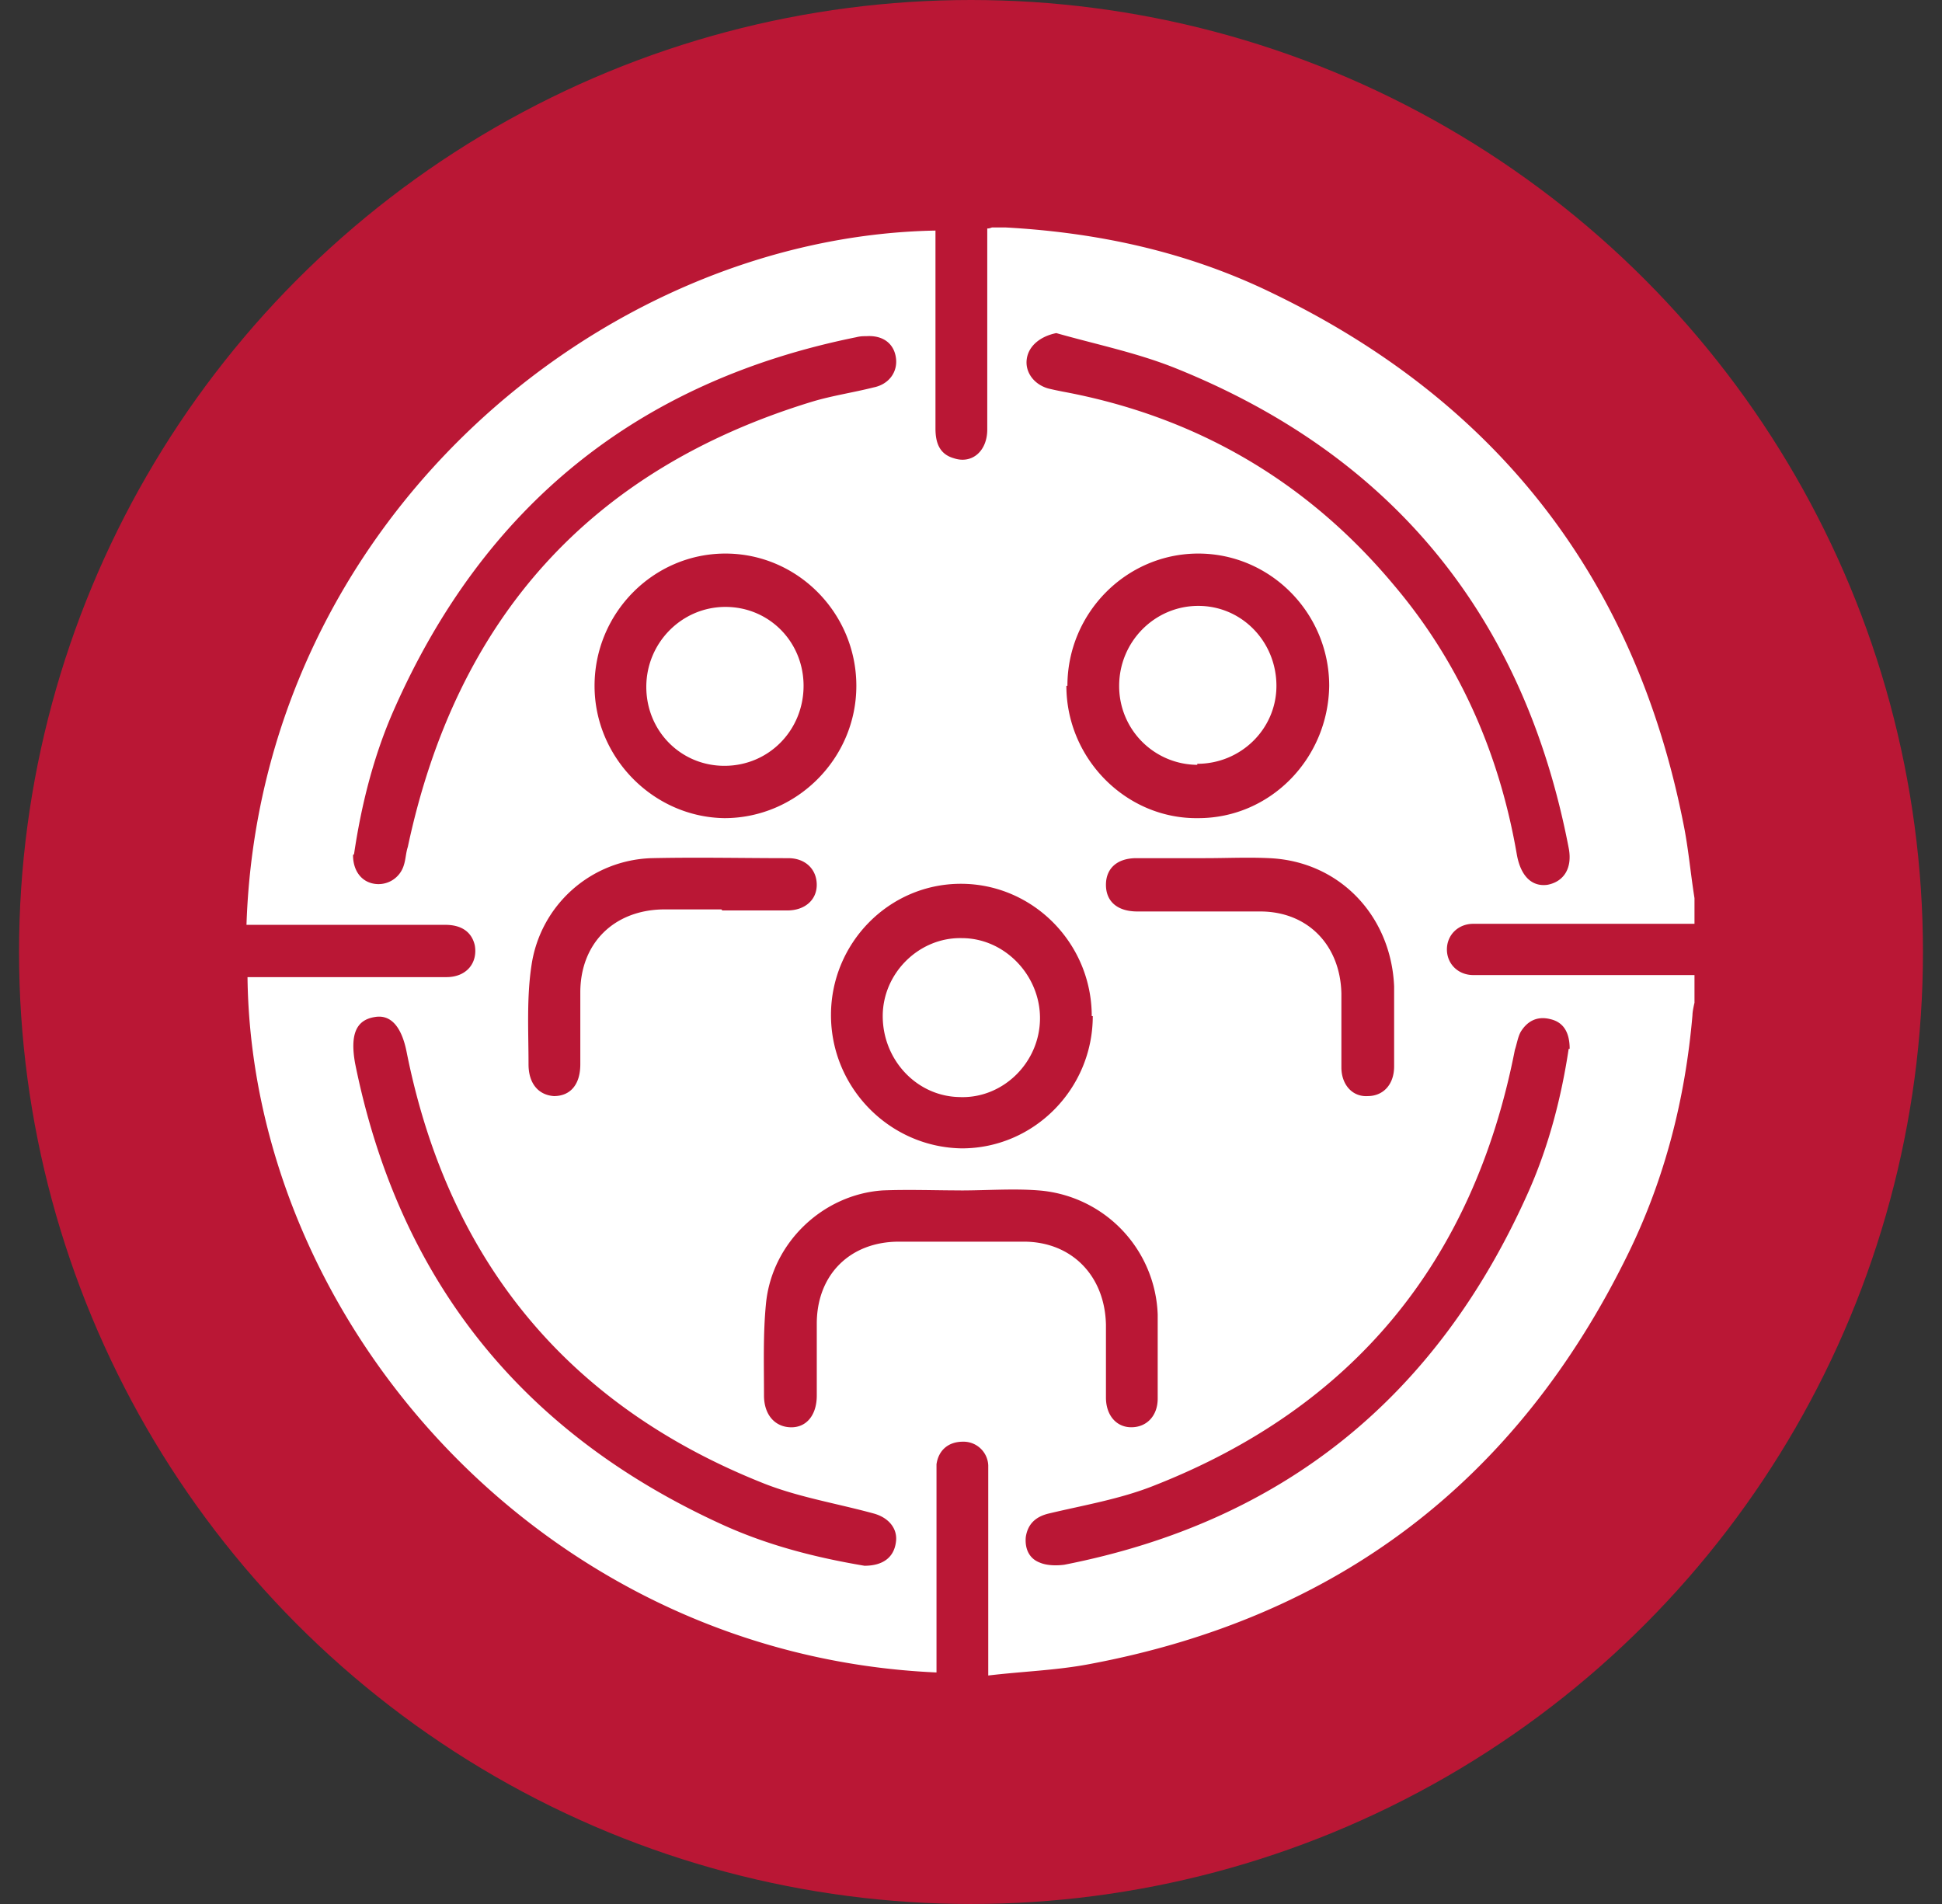 <svg xmlns="http://www.w3.org/2000/svg" width="51" height="50" fill="none"><rect width="100%" height="100%" fill="#333333" stroke="none"/><circle cx="25.5" cy="25" r="25" fill="#BA1735"/><path fill="#fff" d="M44.5 25.66v.673s-.053.216-.053.323c-.187 2.182-.72 4.282-1.68 6.248-2.93 6.006-7.674 9.588-14.176 10.8-.853.161-1.732.188-2.638.296V38.48a.65.65 0 0 0-.666-.62c-.373 0-.64.216-.693.593v5.467C14.254 43.462 6.607 34.71 6.5 25.66h5.223c.533 0 .826-.376.746-.834-.08-.35-.346-.539-.773-.539H6.473c.347-10.53 9.274-18.07 18.094-18.232v5.198c0 .377.107.673.48.78.48.162.88-.188.88-.753V6c.08 0 .106-.027.133-.027h.346c2.452.135 4.797.646 7.008 1.724 5.863 2.827 9.514 7.46 10.793 13.923.133.647.186 1.293.293 1.966v.674h-5.81c-.399 0-.692.296-.692.673s.293.673.693.673H44.5zM9.271 22.455c0 .404.214.7.56.754a.694.694 0 0 0 .773-.485c.053-.161.053-.323.106-.484 1.28-6.006 4.797-9.911 10.606-11.688.533-.162 1.093-.243 1.626-.378.4-.08.64-.404.586-.78-.053-.378-.346-.593-.773-.566-.08 0-.16 0-.266.027-5.73 1.158-9.78 4.416-12.152 9.803-.533 1.212-.852 2.504-1.039 3.77zm13.431 18.663c.48 0 .773-.215.826-.619.053-.35-.186-.646-.586-.754-.986-.27-1.999-.431-2.931-.808-5.117-2.047-8.235-5.844-9.327-11.284-.133-.7-.427-1.024-.853-.943-.48.081-.64.458-.506 1.212 1.146 5.683 4.37 9.695 9.593 12.092 1.226.566 2.505.889 3.784 1.104m5.036-32.37c-.4.08-.72.322-.772.672-.054.35.186.674.56.781.106.027.24.054.372.081 3.491.646 6.423 2.343 8.714 5.09 1.732 2.047 2.772 4.444 3.225 7.083.106.566.4.835.8.781.425-.08.665-.43.559-.97-1.173-6.086-4.637-10.314-10.34-12.603-1.012-.404-2.078-.62-3.118-.916m13.484 18.797c0-.43-.16-.7-.506-.78-.32-.082-.586.026-.773.322-.08.135-.106.323-.16.485-1.092 5.575-4.263 9.399-9.486 11.446-.88.35-1.84.511-2.745.727-.346.08-.56.27-.613.62-.027.296.08.565.373.673.187.08.453.08.64.054 5.756-1.132 9.806-4.417 12.204-9.83.533-1.212.853-2.478 1.04-3.717zm-15.989 3.717c-.692 0-1.358-.027-2.051 0-1.573.107-2.905 1.373-3.065 2.962-.08.808-.053 1.616-.053 2.424 0 .511.293.835.72.835.399 0 .666-.323.666-.835v-1.885c0-1.293.879-2.155 2.158-2.155h3.278c1.252 0 2.131.889 2.158 2.182v1.912c0 .458.267.78.666.78.4 0 .693-.295.693-.753V34.52a3.39 3.39 0 0 0-3.118-3.258c-.666-.054-1.359 0-2.052 0m-6.182-16.725c-1.892 0-3.437 1.562-3.437 3.474 0 1.886 1.545 3.448 3.41 3.474 1.893 0 3.465-1.561 3.465-3.474 0-1.912-1.546-3.474-3.438-3.474m8.954 3.474c0 1.913 1.572 3.502 3.464 3.474 1.892 0 3.411-1.561 3.438-3.474 0-1.912-1.546-3.474-3.438-3.474s-3.437 1.562-3.437 3.474zm.666 8.672c0-1.912-1.546-3.474-3.437-3.474-1.893 0-3.411 1.562-3.411 3.447 0 1.913 1.545 3.475 3.437 3.501 1.892 0 3.438-1.562 3.438-3.474zm2.985-4.147h-1.812c-.507 0-.8.27-.8.7 0 .431.293.7.826.7h3.225c1.252 0 2.105.889 2.132 2.155v1.939c0 .458.293.78.692.754.4 0 .693-.296.693-.781v-2.1c-.08-1.859-1.439-3.286-3.278-3.367-.56-.027-1.119 0-1.678 0M18.97 23.909h1.706c.453 0 .773-.269.773-.673s-.294-.7-.747-.7c-1.199 0-2.398-.027-3.597 0a3.29 3.29 0 0 0-3.145 2.8c-.133.863-.08 1.751-.08 2.613 0 .512.267.808.667.835.426 0 .693-.296.693-.835v-1.885c0-1.293.879-2.155 2.158-2.182h1.546z"/><path fill="#fff" d="M21.103 18.011c0 1.158-.906 2.1-2.079 2.1-1.145 0-2.051-.915-2.051-2.073s.932-2.1 2.078-2.1 2.052.915 2.052 2.073M31.443 20.085a2.064 2.064 0 0 1-2.052-2.074c0-1.158.932-2.1 2.078-2.1s2.052.942 2.052 2.1c0 1.131-.933 2.047-2.079 2.047zM25.234 28.81c-1.146 0-2.052-.969-2.052-2.127 0-1.131.959-2.074 2.078-2.047 1.12 0 2.052.97 2.052 2.1 0 1.159-.96 2.102-2.079 2.075"/></svg>